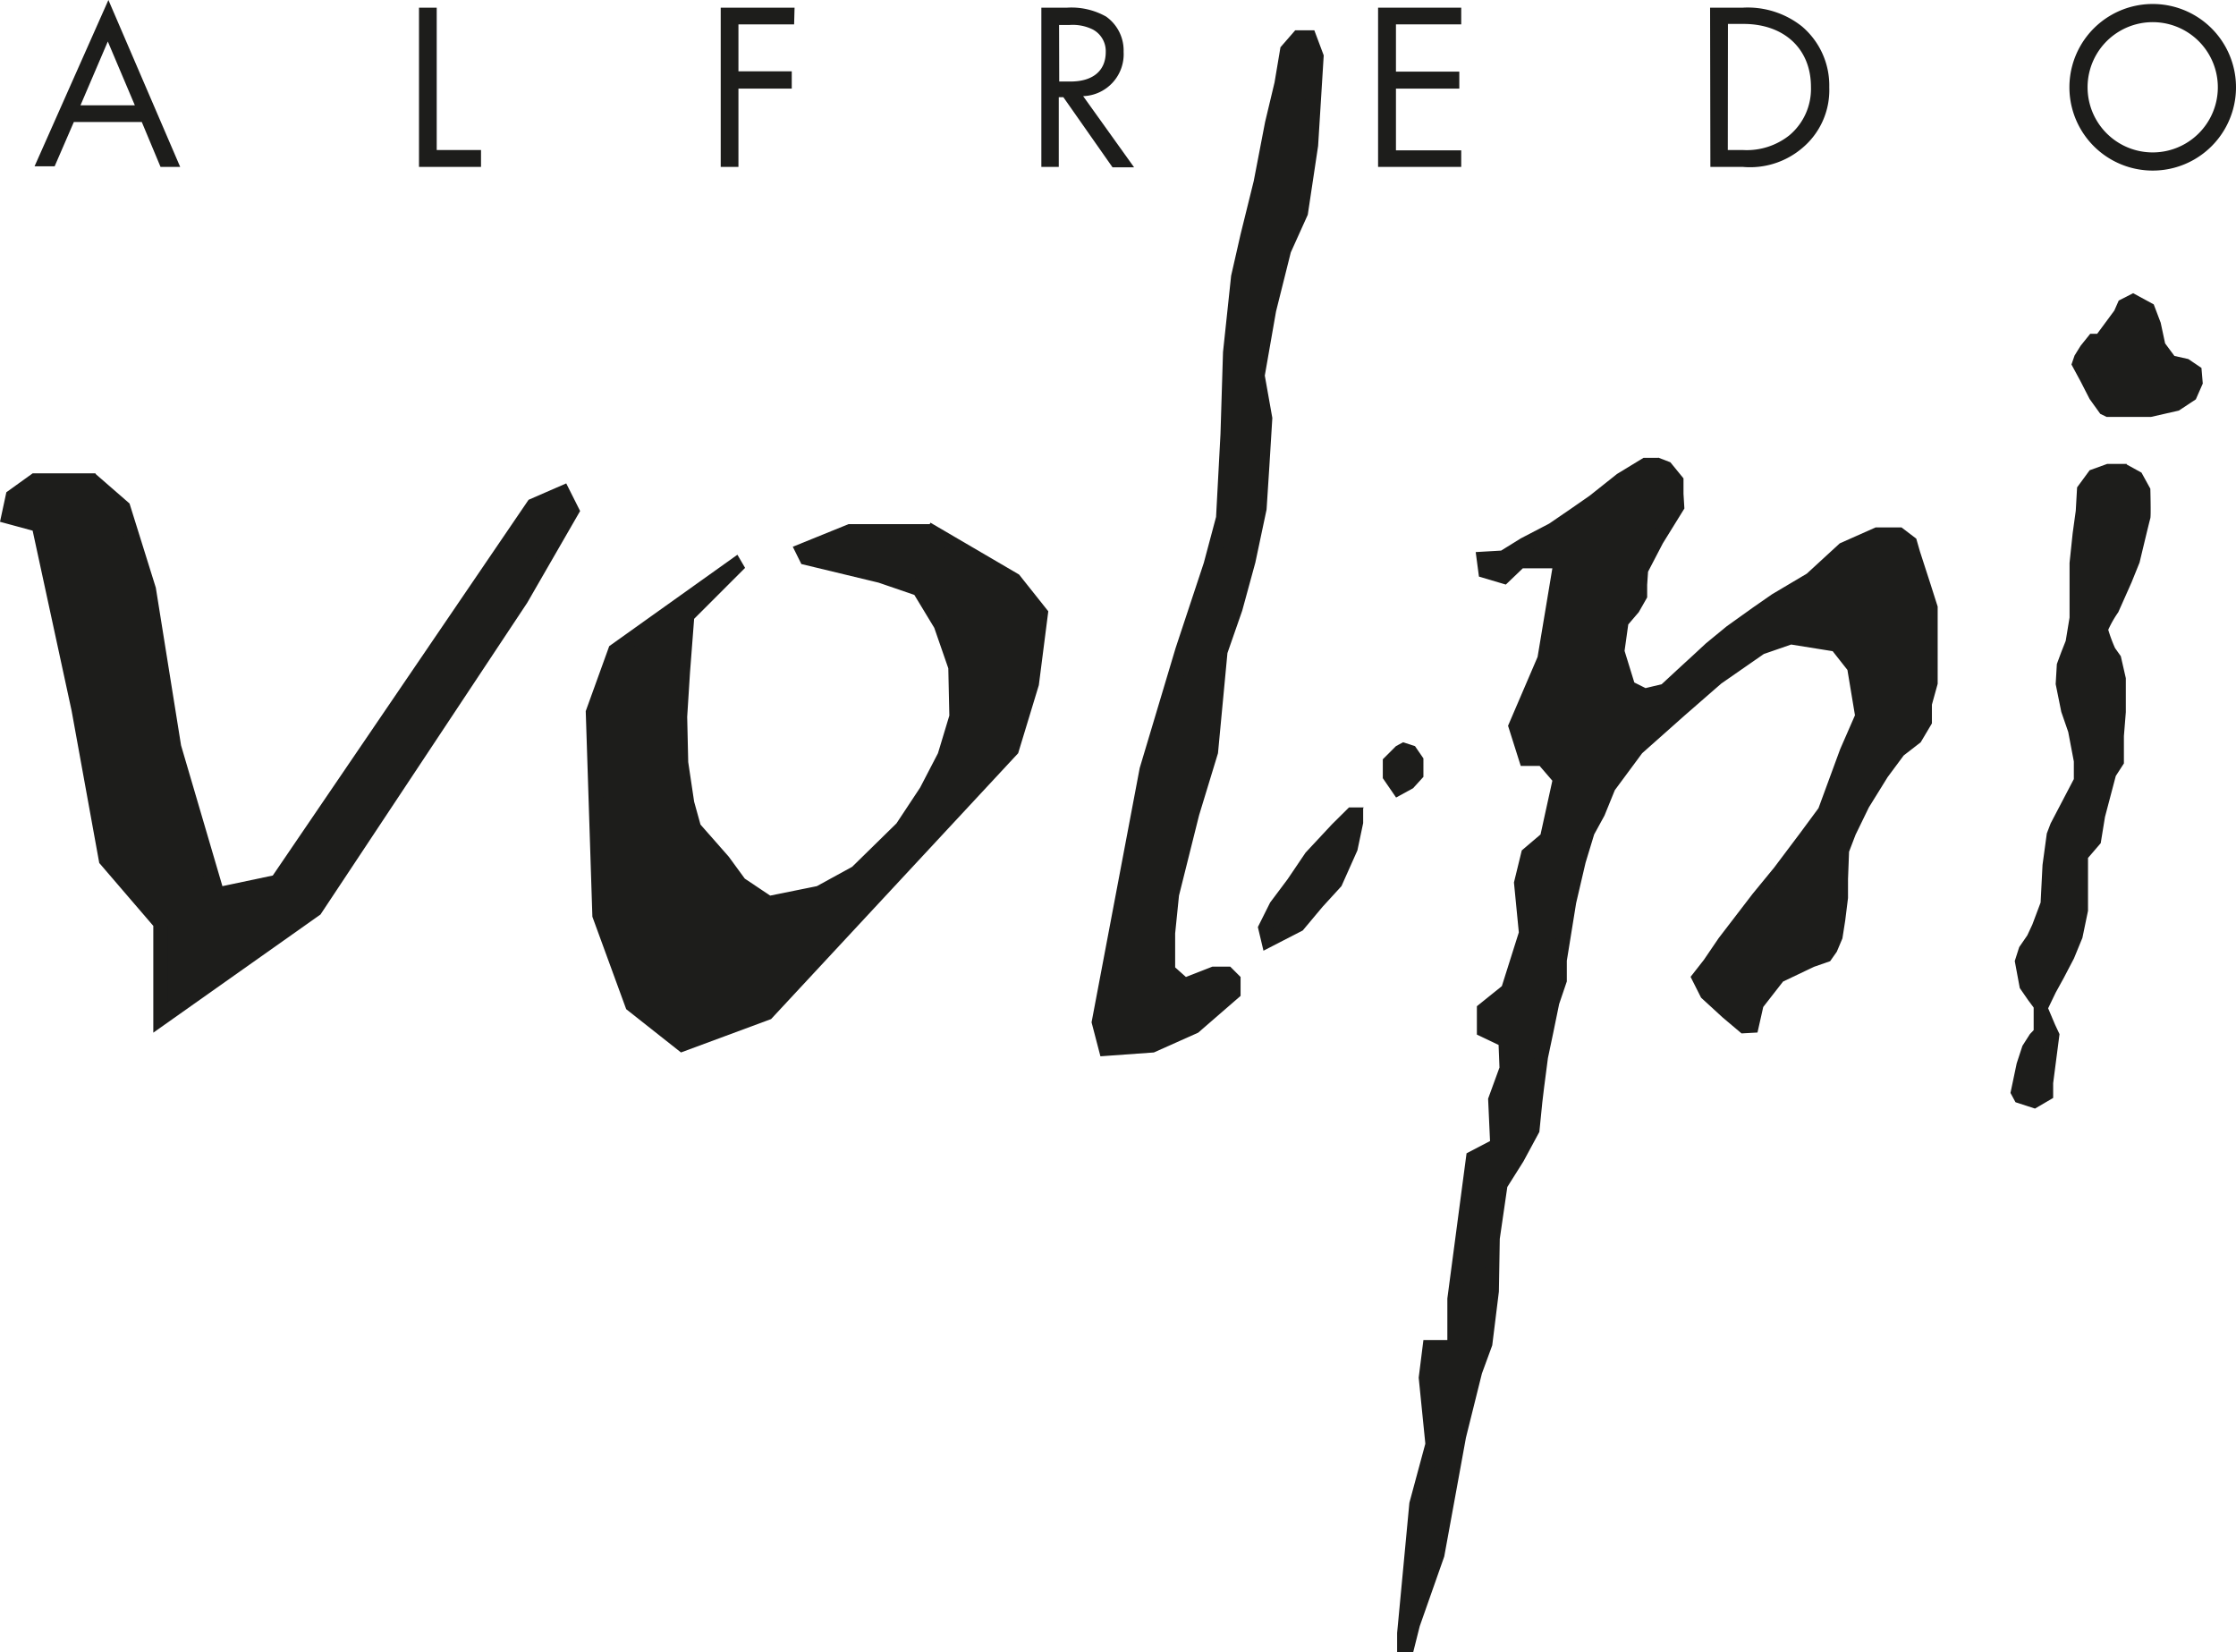 <svg xmlns="http://www.w3.org/2000/svg" viewBox="0 0 151.4 111.86"><g id="Camada_2" data-name="Camada 2"><g id="Camada_1-2" data-name="Camada 1"><path d="M10.88,62.69a.5.5,0,0,0-.12-.33L7.19,58.21,5.34,48,2.7,35.77a.49.49,0,0,0-.36-.37L.59,34.92l.28-1.3,1.5-1.07H6.28l2.05,1.82,1.75,5.57,1.68,10.57,2.82,9.59a.51.51,0,0,0,.48.36h.1l3.41-.68a.47.47,0,0,0,.31-.21L36.16,34.24l2-.86.6,1.2-3.44,6-14,21L10.88,69Z" style="fill:#1d1d1b"></path><path d="M6.09,33.05l1.8,1.6L9.58,40l1.69,10.57a.27.27,0,0,0,0,.12l2.8,9.54a1,1,0,0,0,1,.71.68.68,0,0,0,.2,0l3.4-.68a1,1,0,0,0,.63-.41l17.2-25.21L37.91,34l.27.55-3.29,5.72L21,61.21,11.38,68v-5.3a1,1,0,0,0-.24-.66L7.66,58,5.83,47.92,3.19,35.67a1,1,0,0,0-.72-.76l-1.29-.35.14-.65,1.21-.86H6.09m.38-1H2.21L.43,33.33l-.43,2,2.21.6L4.85,48.13l1.87,10.3,3.66,4.26v7.23l11.32-8,14-21.11,3.58-6.21-.94-1.87-2.55,1.11L18.47,59.28,15.06,60l-2.8-9.53L10.55,39.79l-1.78-5.7-2.3-2Z" style="fill:#1d1d1b"></path><path d="M42.8,68l-2.22-6-.44-13.74,1.51-4.16,8.11-5.78,0,.08-3.17,3.18a.46.46,0,0,0-.15.31l-.26,3.64-.19,3,.07,3.1.38,2.74L47,56a.54.54,0,0,0,.1.2L49,58.32,50,59.75a.49.49,0,0,0,.13.12L51.87,61a.54.54,0,0,0,.28.08h.1l3.16-.64a.35.35,0,0,0,.13-.05l2.4-1.27a.31.31,0,0,0,.11-.09l3-2.93.07-.08,1.6-2.43L64,51.21l.81-2.72a.77.77,0,0,0,0-.15l-.07-3.2a.4.4,0,0,0,0-.15l-1-2.74a.31.31,0,0,0,0-.1l-1.34-2.23a.51.51,0,0,0-.26-.22l-2.43-.83-5-1.21-.23-.48,3.17-1.29h5.32l5.81,3.39,1.79,2.26-.62,4.76-1.35,4.43L51.93,68.6l-5.75,2.1Z" style="fill:#1d1d1b"></path><path d="M62.73,36.39l5.6,3.28,1.6,2-.57,4.48-1.31,4.31L51.64,68.17l-5.37,2-3.05-2.41-2.14-5.84-.44-13.57,1.43-3.93,4-2.83a1.27,1.27,0,0,0-.06.28l-.25,3.64-.2,3v.09l.07,3.06a.49.49,0,0,0,0,.12L46,54.42l0,.14.45,1.53a.92.92,0,0,0,.21.39l1.88,2.13,1.06,1.44a.92.92,0,0,0,.25.23l1.72,1.15a1,1,0,0,0,.56.17.71.71,0,0,0,.2,0l3.16-.64a1.43,1.43,0,0,0,.27-.09l2.39-1.28a1,1,0,0,0,.23-.17l3-2.93a1.15,1.15,0,0,0,.14-.17l1.59-2.43.06-.08,1.21-2.35a.75.75,0,0,0,.07-.18l.77-2.63a1,1,0,0,0,0-.3l-.07-3.2a1,1,0,0,0,0-.3l-1-2.75a.61.61,0,0,0-.09-.18l-1.34-2.24a1,1,0,0,0-.53-.43l-2.43-.83-.09,0-4.38-1,2.3-.93h5.09m.27-1H57.45l-3.77,1.53.58,1.17,5.23,1.26,2.42.83,1.35,2.23.95,2.74.07,3.2L63.51,51,62.3,53.33l-1.6,2.42-3,2.94L55.31,60l-3.16.64-1.72-1.15L49.34,58l-1.91-2.17L47,54.28,46.6,51.6l-.07-3.06.19-3L47,41.9l3.45-3.45-.52-.89-8.68,6.19-1.59,4.4.45,13.92,2.29,6.26,3.71,2.93L52.21,69,68.94,51l1.4-4.61.64-5L69,38.9l-6-3.51Z" style="fill:#1d1d1b"></path><path d="M74.43,69.2l3.23-17.12L80.07,44,82,38.25l.83-3.14a.3.3,0,0,0,0-.1l.3-5.62.17-5.54.55-5.13L84.49,16l.89-3.57.77-4.05.63-2.65.43-2.26.73-.87h.68l.43,1.29-.38,6L88,14.44l-1.12,2.49-1,4-.78,4.37a.54.54,0,0,0,0,.18l.5,2.81-.18,3.2-.2,2.93L84.47,38l-.83,3.21-1,2.83a.5.5,0,0,0,0,.12L82,50.89l-1.26,4.16-1.37,5.47-.26,2.63V65.5a.5.5,0,0,0,.17.37l.72.65a.48.48,0,0,0,.34.13.57.57,0,0,0,.18,0l1.7-.67h.91l.41.41v.84l-2.64,2.29L78,70.77,74.89,71Z" style="fill:#1d1d1b"></path><path d="M88.26,3.07l.28.85-.37,5.9L87.5,14.3l-1.09,2.42a.64.64,0,0,0-.06.18l-1,4a.13.13,0,0,0,0,.06l-.77,4.34a1,1,0,0,0,0,.35l.49,2.75-.18,3.13-.19,2.87L84,37.84,83.17,41l-1,2.83a2,2,0,0,0,0,.24l-.63,6.69L80.22,55,78.86,60.4l0,.14-.25,2.56s0,.06,0,.1v2.3a1,1,0,0,0,.33.73l.72.66a1,1,0,0,0,.68.26,1.13,1.13,0,0,0,.36-.06l1.61-.64h.61l.12.12V67l-2.42,2.1-2.7,1.21-2.61.18-.33-1.28,3.2-17,2.41-8,1.91-5.78s0,0,0-.06l.83-3.11a1.2,1.2,0,0,0,0-.2l.3-5.64.17-5.5.54-5.07L85,16.1l.89-3.57s0,0,0-.06l.75-4,.65-2.72.4-2.11.49-.59h.09m.72-1H87.7l-1,1.15L86.3,5.58l-.64,2.68-.77,4L84,15.86l-.64,2.81-.55,5.17-.17,5.53L82.34,35l-.83,3.11L79.6,43.88,77.17,52,73.91,69.22l.6,2.3,3.62-.26,3-1.34L84,67.43V66.15l-.7-.7H82.09l-1.79.7-.73-.65V63.2l.26-2.56,1.36-5.44L82.47,51l.64-6.78,1-2.87L85,38.09l.76-3.59.19-2.94.2-3.26-.51-2.87.76-4.34,1-4,1.15-2.55.7-4.66.38-6.13L89,2.07Z" style="fill:#1d1d1b"></path><polygon points="85.68 62.83 86.43 61.34 87.53 59.81 88.75 58.01 90.49 56.16 91.48 55.17 91.8 55.17 91.8 55.64 91.44 57.38 90.4 59.69 89.18 61.1 87.9 62.63 85.87 63.64 85.68 62.83" style="fill:#1d1d1b"></polygon><path d="M91.17,56.18l-.21,1-1,2.19-1.19,1.37-1.21,1.44-1.37.68v0l.63-1.26L88,60.08l1.16-1.72,1.71-1.84.34-.34m1.13-1.51h-1l-1.15,1.14-1.79,1.92-1.21,1.79L86,61.11l-.83,1.66.38,1.6L88.21,63l1.34-1.6L90.83,60l1.08-2.42.39-1.85v-1Z" style="fill:#1d1d1b"></path><polygon points="94.14 52.53 94.14 51.62 94.83 50.92 95.06 50.8 95.49 50.94 95.88 51.5 95.88 52.37 95.37 52.93 94.68 53.31 94.14 52.53" style="fill:#1d1d1b"></polygon><path d="M95.12,51.35l.06,0,.2.29v.51l-.33.36-.22.12-.19-.28v-.55l.48-.47M95,50.26l-.48.26-.89.89v1.28L94.53,54l1.15-.63.7-.77V51.35l-.57-.83-.8-.26Z" style="fill:#1d1d1b"></path><path d="M95.1,111.36v-.84l.82-8.77L97,97.88a.55.55,0,0,0,0-.18l-.44-4.41.25-2.06H98a.5.5,0,0,0,.5-.5V87.92l1.18-9.51,1.36-.71a.49.49,0,0,0,.27-.46l-.12-2.77.73-2a.58.58,0,0,0,0-.19l-.06-1.53a.5.5,0,0,0-.29-.43l-1.18-.57V68.38L102,67.19a.45.45,0,0,0,.18-.25l1.15-3.63a.47.47,0,0,0,0-.2l-.33-3.3.47-1.93,1.16-1a.5.5,0,0,0,.16-.28l.8-3.63a.5.5,0,0,0-.11-.43l-.86-1a.49.49,0,0,0-.38-.17h-.91l-.7-2.19,1.88-4.49,0-.11,1.05-6a.46.46,0,0,0-.11-.4.46.46,0,0,0-.38-.18h-2a.52.52,0,0,0-.35.14l-.94.9-1.23-.37-.1-.8,1.18-.07a.62.62,0,0,0,.23-.07l1.34-.83,1.89-1,1.51-1L108,34l1.87-1.49,1.62-1h.72l.62.24.7.85v.9l0,.83-1.38,2.23-1,1.94a.46.46,0,0,0,0,.2l-.07.9v.73l-.51.91-.65.75a.47.47,0,0,0-.11.25L109.48,44a.49.49,0,0,0,0,.21l.64,2.11a.5.5,0,0,0,.25.3l.77.39a.59.59,0,0,0,.22.05h.12l1.08-.26a.46.46,0,0,0,.23-.12l1.09-1L115,44.7l.84-.77,1.38-1.13L119,41.54l1.27-.89,2.33-1.38.09-.06,2.17-2,2.25-1h1.57l.7.56.21.71.57,2.12.5,1.55v5.09l-.37,1.34a.51.51,0,0,0,0,.13v1.14l-.64,1.07-1.08.84a.43.43,0,0,0-.09.1l-1.09,1.47L126,54.4l-.92,1.9-.46,1.18a.51.51,0,0,0,0,.17l-.07,1.85v1.23l-.18,1.47-.18,1.13-.34.79-.33.47-.93.33-2.16,1a.49.49,0,0,0-.18.14l-1.34,1.73a.61.61,0,0,0-.09.2l-.3,1.35-.51,0-1.12-1-1.39-1.27-.52-1,.7-.9,1-1.49,2.28-3L120.45,59l1.74-2.31L123.47,55a.67.67,0,0,0,.06-.12l1.47-4,1-2.27a.57.57,0,0,0,0-.29l-.51-3.06a.62.62,0,0,0-.1-.22l-1-1.27a.5.5,0,0,0-.33-.2l-2.8-.44h-.08a.51.51,0,0,0-.17,0l-1.85.64a.27.27,0,0,0-.12.06l-2.88,2L113.74,48l-2.88,2.56L109,53a.24.24,0,0,0-.07.12l-.7,1.72-.68,1.22,0,.1-.58,1.92-.64,2.77-.65,3.93v1.4l-.49,1.46-.43,2.1-.35,1.65-.39,3.13-.18,1.87-1,2-1.07,1.69a.44.44,0,0,0-.07.19l-.51,3.51L101,87.4l-.44,3.53-.68,1.86-1.1,4.39-1.47,8.08-1.64,4.64-.37,1.46Z" style="fill:#1d1d1b"></path><path d="M112.09,32l.41.16.5.61v.79l0,.64-1.29,2.09a.1.1,0,0,0,0,0l-1,1.92a1.08,1.08,0,0,0-.11.4l-.07.89v.64l-.4.71-.64.76a1,1,0,0,0-.23.5L109,43.93a1,1,0,0,0,0,.43l.64,2.11a1,1,0,0,0,.51.6l.77.38a1,1,0,0,0,.44.11.85.85,0,0,0,.23,0l1.09-.25a1,1,0,0,0,.45-.25l1.06-1,1.11-1,.8-.75,1.36-1.11L119.23,42l1.25-.87,2.33-1.38.16-.13,2.12-1.93,2.08-.93h1.29l.44.35.16.54.58,2.18.47,1.45v4.94l-.35,1.28a1.09,1.09,0,0,0,0,.26v1l-.52.88-1,.78a1.14,1.14,0,0,0-.19.19L126.92,52l0,.06-1.28,2a.41.41,0,0,0,0,.09l-.9,1.85,0,.07-.45,1.15a1,1,0,0,0-.06.33L124,59.52v1.15l-.18,1.44-.17,1.08-.29.69-.21.29-.78.28-.1,0-2.11,1a1,1,0,0,0-.35.29l-1.34,1.72a1,1,0,0,0-.19.4l-.21.93-.88-.75-1.33-1.22-.34-.67.51-.65,0,0,1-1.43,2.28-3,1.49-1.82L122.59,57l1.28-1.72A1.19,1.19,0,0,0,124,55l1.46-4,1-2.27a1,1,0,0,0,.07-.57L126,45.12a1,1,0,0,0-.19-.44l-1-1.27a1,1,0,0,0-.65-.39l-2.81-.45h-.15a1.26,1.26,0,0,0-.33,0l-1.85.64a1,1,0,0,0-.25.13l-2.88,2a.19.19,0,0,0-.07.06l-2.5,2.17-2.87,2.56a.8.8,0,0,0-.13.13l-1.85,2.36a1.38,1.38,0,0,0-.14.24l-.68,1.67-.67,1.22a1.67,1.67,0,0,0-.08.2L106.4,58s0,0,0,.06l-.64,2.75a.13.13,0,0,0,0,.06l-.64,3.9a.81.81,0,0,0,0,.16v1.24l-.46,1.38a.56.56,0,0,0,0,.12l-.41,2-.35,1.66a.22.22,0,0,0,0,.08l-.26,2-.13,1.06-.17,1.76-1,1.84-1.06,1.69a.93.93,0,0,0-.15.39l-.51,3.51s0,.09,0,.13l-.06,3.52-.43,3.47-.66,1.81,0,.1-1.08,4.34a.64.64,0,0,0,0,.07l-.64,3.5-.81,4.46-1,2.75.56-6L97.48,98a1.16,1.16,0,0,0,0-.37l-.44-4.35.2-1.57H98a1,1,0,0,0,1-1V88l1.14-9.24,1.13-.59a1,1,0,0,0,.54-.93l-.12-2.68.7-1.92a1.21,1.21,0,0,0,.06-.38l-.07-1.53a1,1,0,0,0-.56-.86l-.9-.43v-.79l1.38-1a1,1,0,0,0,.36-.5l1.15-3.63a1.09,1.09,0,0,0,0-.4l-.32-3.22.41-1.69,1-.87a1,1,0,0,0,.33-.55l.8-3.64a1,1,0,0,0-.22-.86l-.86-1a1,1,0,0,0-.76-.35h-.55l-.53-1.67L105,44.87a.83.83,0,0,0,.06-.21l1-6a1,1,0,0,0-.22-.82,1,1,0,0,0-.76-.35h-1.9l.26-.16,1.89-1,.07,0,1.5-1,1.27-.89,0,0,1.8-1.43,1.5-.91h.49M102,38.2l-.22.21-.49-.14.5,0,.21,0M112.28,31h-1l-1.79,1.09-1.85,1.47-1.28.89-1.46,1-1.92,1-1.34.83-1.72.1.22,1.66,1.82.54,1.15-1.1h2l-1,6-2,4.66.86,2.72h1.28l.86,1-.8,3.64-1.27,1.08-.53,2.17.33,3.38-1.15,3.64L100,68.13v1.92l1.47.7.06,1.53-.77,2.11.13,2.87-1.59.83L98,87.92v2.81H96.38l-.32,2.55.45,4.47-1.08,4-.83,8.81v1.34h1.08l.45-1.79,1.66-4.72.83-4.54.64-3.51L100.34,93l.7-1.91.45-3.64.06-3.57.51-3.51,1.09-1.73,1.08-2,.2-2,.12-1,.26-2,.35-1.66.41-2,.52-1.53v-1.4l.63-3.9.64-2.74.58-1.91.7-1.28.7-1.72L111.19,51l2.87-2.55,2.49-2.17,2.88-2,1.85-.64,2.81.45,1,1.27.51,3.07-1,2.29-1.47,4-1.27,1.72-1.73,2.3-1.46,1.78-2.3,3-1,1.47-.9,1.15.71,1.41,1.46,1.34,1.28,1.08,1.08-.06.39-1.73,1.34-1.72,2.1-1,1.09-.38.45-.64.38-.9.19-1.21.19-1.53V59.52l.07-1.85.44-1.15.9-1.85,1.27-2.05,1.09-1.47,1.15-.89.76-1.28V47.71l.39-1.41V41.07l-.51-1.6L130,37.34l-.25-.87-1-.76H127l-2.43,1.08-2.23,2.05-2.36,1.4-1.28.89-1.79,1.28-1.4,1.15-.83.77-1.09,1-1.08,1-1.09.26-.76-.38L110,44.07l.25-1.79.71-.83.57-1V39.6l.06-.89,1-1.92,1.46-2.36-.06-1V32.39l-.89-1.09-.83-.32Z" style="fill:#1d1d1b"></path><path d="M136.81,74.23l-.16-.3.39-1.86.35-1,.45-.71.22-.22a.48.48,0,0,0,.14-.36l0-1.54a.48.48,0,0,0-.1-.28l-.38-.51-.48-.71-.3-1.6.23-.74.52-.75.38-.8.57-1.52,0-.15.12-2.56.29-2,.24-.63,1.55-3a.59.59,0,0,0,0-.23V51.54l-.39-2.1L140,48l-.35-1.74.08-1.22.27-.74.3-.76a.36.36,0,0,0,0-.1l.26-1.58V40.43l0-2.33.21-2,.21-1.51.08-1.47.63-.91,1-.34h1.1l.79.43.5.87c0,.77,0,1.63,0,1.77s-.72,3-.72,3l-.53,1.28-.89,2c-.72,1.07-.72,1.27-.72,1.39a4.23,4.23,0,0,0,.51,1.44l.37.55.31,1.35v2.24l-.13,1.58v1.76l-.47.73a.61.61,0,0,0-.07.14l-.72,2.77-.28,1.69-.76.87a.51.51,0,0,0-.13.33v3.52l-.36,1.73L140,64.66,139.3,66l-.55,1L138.23,68a.51.51,0,0,0,0,.42l.47,1.1.24.53-.4,3.17v.8l-.79.47Z" style="fill:#1d1d1b"></path><path d="M143.7,32.41l.55.3.37.64c0,.64,0,1.33,0,1.55l-.69,2.89L143.43,39,142.57,41c-.8,1.21-.8,1.44-.8,1.67s0,.38.55,1.64a.91.91,0,0,0,.09.17l.28.39L143,46v2.15l-.13,1.58v1.65l-.39.6a1,1,0,0,0-.13.3l-.72,2.76a.29.29,0,0,0,0,.09l-.25,1.51-.67.76a1,1,0,0,0-.25.66v3.47l-.34,1.63-.54,1.24-.65,1.27-.58,1.06-.18.39h0l-.43-.63-.26-1.38.18-.55.47-.69a.64.64,0,0,0,.08-.14l.34-.72,0-.08.56-1.49a1.59,1.59,0,0,0,.06-.3l.12-2.51.28-2,.19-.52,1.55-3a1,1,0,0,0,.11-.46V51.54a1.15,1.15,0,0,0,0-.19l-.39-2,0-.14-.45-1.3-.34-1.68.06-1.08.24-.65.3-.77a.76.76,0,0,0,.06-.2l.25-1.58a.78.78,0,0,0,0-.16V40.45l0-2.3.2-1.92.21-1.53a.28.28,0,0,0,0-.09l.07-1.28.46-.66.73-.26h.89m-5.32,38.08L138,73.2a.53.53,0,0,0,0,.13v.44l-.35.21-.48-.15.33-1.61.33-1,.38-.62.15-.14M144,31.41h-1.32l-1.19.43L140.64,33l-.09,1.58-.21,1.53-.21,2,0,2.34v1.36l-.26,1.58-.3.76-.3.81-.08,1.36.38,1.88.47,1.36.38,2v1.19l-1.57,3-.26.68-.29,2.13-.13,2.55-.56,1.49-.34.73-.55.8-.3.94.34,1.83.56.81.38.51,0,1.53-.25.26-.51.8L136.55,72,136.13,74l.34.63,1.32.43,1.23-.72v-1l.43-3.32-.3-.64-.47-1.11.51-1.06.55-1,.69-1.32L141,63.5l.38-1.83V58.09l.86-1,.29-1.78.73-2.77.55-.85V49.84l.13-1.62v-2.3l-.34-1.49-.39-.55a9.79,9.79,0,0,1-.46-1.24,7.39,7.39,0,0,1,.68-1.19l.89-2,.55-1.36s.68-2.85.73-3,0-2,0-2L145,32l-1-.55Z" style="fill:#1d1d1b"></path><path d="M142.76,27.72l-.21-.11-.65-.91-.57-1.13-.53-1,.12-.36.39-.61.44-.55.25,0a.48.48,0,0,0,.4-.2l1.15-1.58.06-.09.22-.52.59-.31,1,.55.4,1.06.28,1.33a.37.37,0,0,0,.09.2l.63.85a.51.51,0,0,0,.29.19l.85.19.61.41.06.7-.36.81-.95.64-1.75.39Z" style="fill:#1d1d1b"></path><path d="M144.42,21l.61.33.31.82.28,1.33a1,1,0,0,0,.18.39l.63.85a1.08,1.08,0,0,0,.58.38l.76.17.34.22,0,.33-.25.57-.75.5-1.6.36h-2.65l-.53-.75-.59-1.16-.42-.76,0-.09.32-.51.28-.35h0a1,1,0,0,0,.81-.41L144,21.62l.11-.19.15-.36.2-.1m0-1.13-1,.51-.3.68L142,22.6l-.47,0-.65.81-.41.66-.21.61.62,1.15.61,1.19.72,1,.43.21h3l1.89-.43,1.15-.76.47-1.07-.09-1.06-.89-.6-.94-.21-.63-.85-.3-1.4-.47-1.24-1.4-.76Z" style="fill:#1d1d1b"></path><path d="M9.6,8.26H5l-1.3,3H2.34L7.34,0,12.2,11.3H10.87ZM9.13,7.13,7.3,2.81,5.45,7.13Z" style="fill:#1d1d1b"></path><path d="M29.57.52v9.64h3V11.3h-4.2V.52Z" style="fill:#1d1d1b"></path><path d="M53.77,1.65H50V4.83h3.61V6H50V11.3h-1.2V.52h5Z" style="fill:#1d1d1b"></path><path d="M72.25.52a4.78,4.78,0,0,1,2.64.6,2.81,2.81,0,0,1,1.19,2.39,2.84,2.84,0,0,1-2.74,3l3.45,4.82H75.33L72,6.58h-.31V11.3H70.51V.52Zm-.53,5h.76c1.5,0,2.39-.71,2.39-2A1.66,1.66,0,0,0,74,2a3.06,3.06,0,0,0-1.56-.31h-.73Z" style="fill:#1d1d1b"></path><path d="M98.94,1.65H94.52v3.2h4.29V6H94.52v4.18h4.42V11.3H93.31V.52h5.63Z" style="fill:#1d1d1b"></path><path d="M115.79.52H118a5.9,5.9,0,0,1,4,1.26,5.24,5.24,0,0,1,1.86,4.13A5.11,5.11,0,0,1,122,10.05a5.45,5.45,0,0,1-4,1.25h-2.19Zm1.2,9.64h1.06a4.63,4.63,0,0,0,3.11-1,4.1,4.1,0,0,0,1.46-3.28c0-2.58-1.82-4.26-4.57-4.26H117Z" style="fill:#1d1d1b"></path><path d="M140.12,5.91a5.64,5.64,0,0,1,11.28,0,5.64,5.64,0,0,1-11.28,0Zm1.23,0a4.41,4.41,0,1,0,8.82,0,4.41,4.41,0,1,0-8.82,0Z" style="fill:#1d1d1b"></path></g></g></svg>